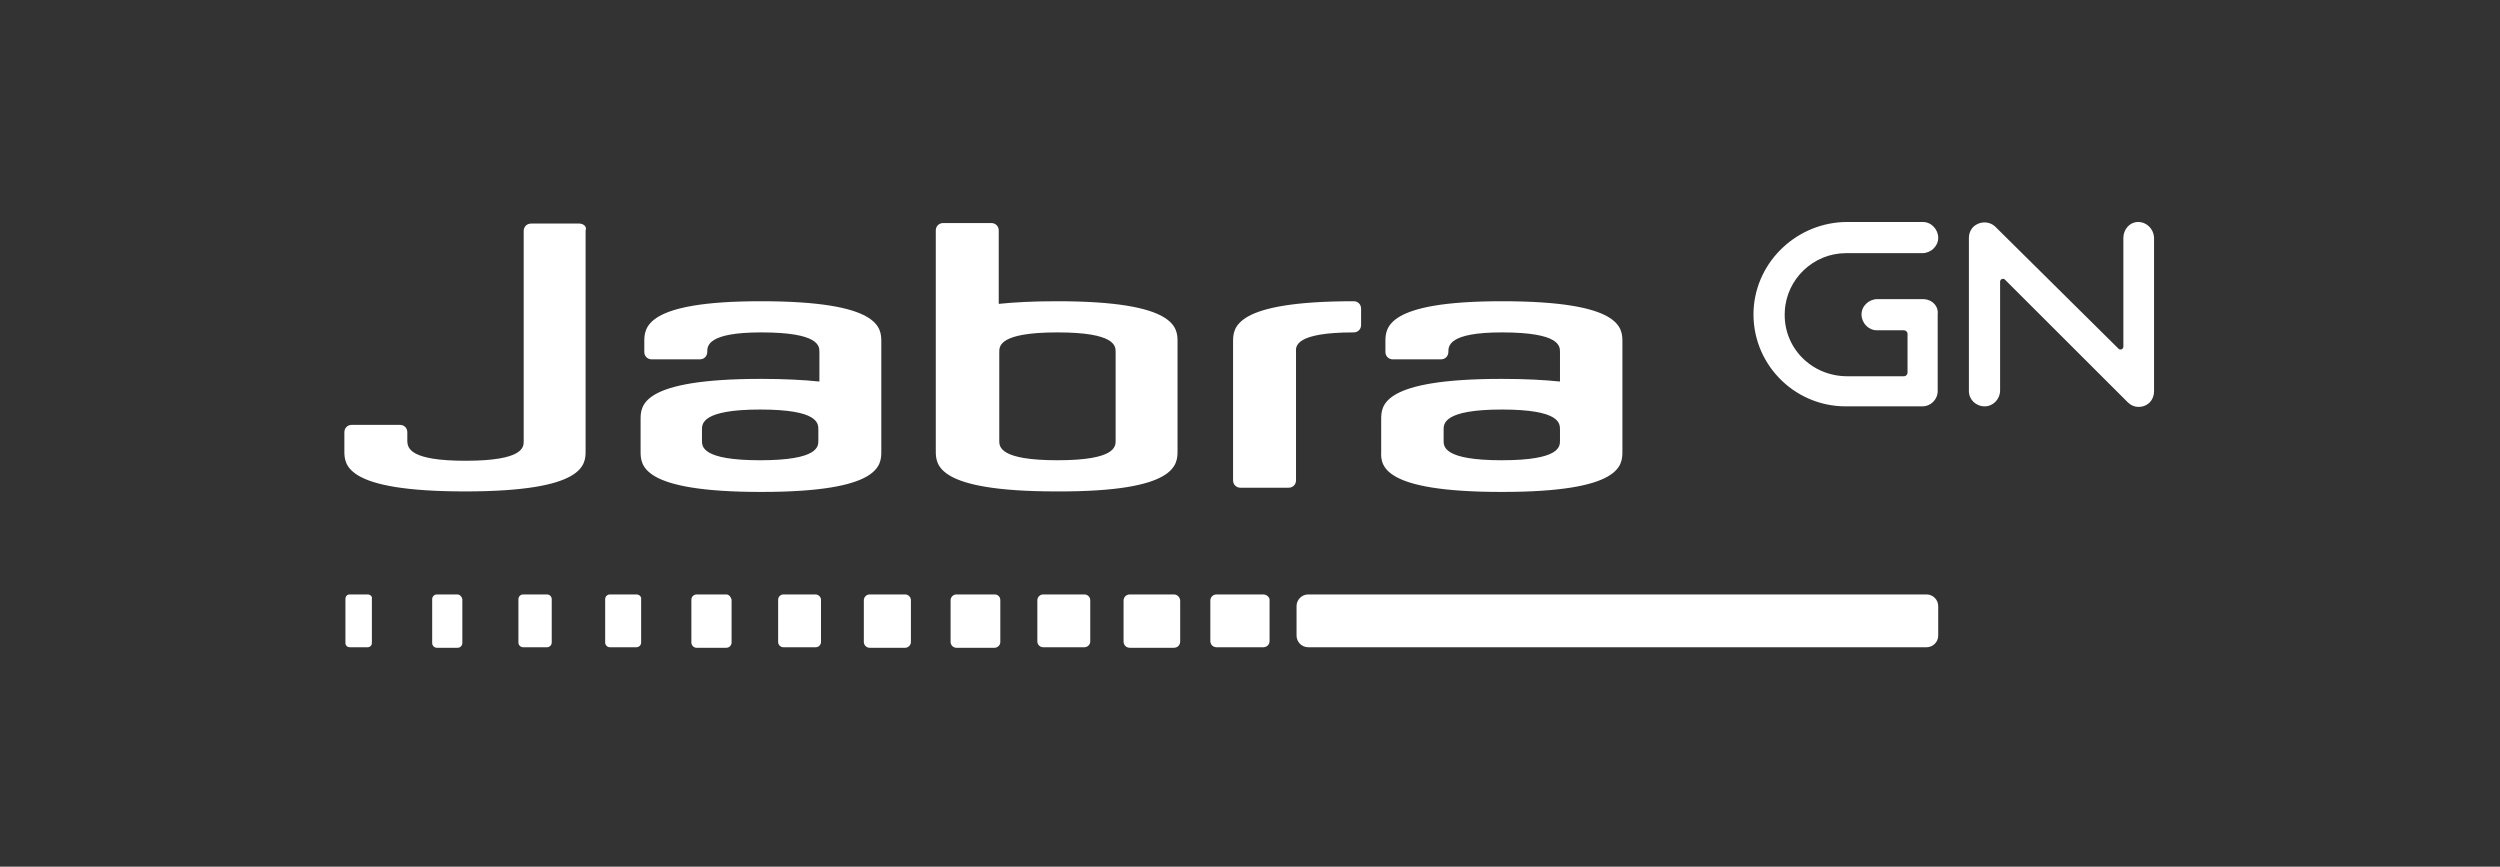 <?xml version="1.0" encoding="UTF-8"?> <svg xmlns="http://www.w3.org/2000/svg" width="150" height="52" viewBox="0 0 150 52" fill="none"><rect x="0" y="0" width="150" height="52" fill="#333333" stroke="none"/><g clip-path="url(#clip0_1130_6535)"><path d="M81.221 19.944C81.475 19.944 81.665 19.754 81.665 19.5V18.518C81.665 18.264 81.475 18.074 81.221 18.074C73.984 18.074 73.984 19.69 73.984 20.515V28.819C73.984 29.073 74.175 29.263 74.429 29.263H77.317C77.571 29.263 77.761 29.073 77.761 28.819V21.117C77.73 20.768 77.73 19.944 81.221 19.944ZM52.878 27.076V20.515C52.878 19.69 52.878 18.074 45.641 18.074C38.658 18.074 38.658 19.69 38.658 20.515V21.117C38.658 21.37 38.849 21.561 39.103 21.561H41.991C42.245 21.561 42.435 21.37 42.435 21.117C42.435 20.768 42.435 19.944 45.673 19.944C49.164 19.944 49.164 20.768 49.164 21.117V22.892C48.244 22.797 47.101 22.733 45.673 22.733C38.436 22.733 38.436 24.35 38.436 25.174V27.076C38.436 27.9 38.436 29.516 45.673 29.516C52.878 29.516 52.878 27.9 52.878 27.076ZM49.101 26.442C49.101 26.79 49.101 27.615 45.609 27.615C42.118 27.615 42.118 26.79 42.118 26.442V25.776C42.118 25.427 42.118 24.572 45.609 24.572C49.101 24.572 49.101 25.396 49.101 25.776V26.442ZM70.652 27.044V20.515C70.652 19.69 70.652 18.074 63.415 18.074C61.987 18.074 60.844 18.137 59.924 18.232V13.826C59.924 13.573 59.733 13.383 59.48 13.383H56.591C56.337 13.383 56.147 13.573 56.147 13.826V27.044C56.147 27.868 56.147 29.485 63.383 29.485C70.652 29.516 70.652 27.868 70.652 27.044ZM59.956 26.442V21.117C59.956 20.768 59.956 19.944 63.447 19.944C66.938 19.944 66.938 20.768 66.938 21.117V26.442C66.938 26.79 66.938 27.615 63.447 27.615C59.956 27.615 59.956 26.79 59.956 26.442ZM90.108 29.516C97.344 29.516 97.344 27.9 97.344 27.076V20.515C97.344 19.69 97.344 18.074 90.108 18.074C83.125 18.074 83.125 19.69 83.125 20.515V21.117C83.125 21.37 83.316 21.561 83.57 21.561H86.458C86.712 21.561 86.902 21.37 86.902 21.117C86.902 20.768 86.902 19.944 90.108 19.944C93.599 19.944 93.599 20.768 93.599 21.117V22.892C92.679 22.797 91.536 22.733 90.108 22.733C82.871 22.733 82.871 24.35 82.871 25.174V27.076C82.84 27.9 82.84 29.516 90.108 29.516ZM86.617 25.776C86.617 25.427 86.617 24.572 90.108 24.572C93.599 24.572 93.599 25.396 93.599 25.776V26.442C93.599 26.79 93.599 27.615 90.108 27.615C86.617 27.615 86.617 26.79 86.617 26.442V25.776ZM34.755 13.414H31.866C31.612 13.414 31.422 13.605 31.422 13.858V26.474C31.422 26.822 31.422 27.646 27.931 27.646C24.598 27.646 24.471 26.886 24.439 26.505V25.935C24.439 25.681 24.249 25.491 23.995 25.491H21.107C20.853 25.491 20.662 25.681 20.662 25.935V27.044C20.662 27.868 20.662 29.485 27.899 29.485C35.136 29.485 35.136 27.868 35.136 27.044V13.826C35.231 13.605 35.008 13.414 34.755 13.414ZM22.059 35.666H20.98C20.821 35.666 20.726 35.792 20.726 35.919V38.582C20.726 38.74 20.853 38.835 20.98 38.835H22.059C22.218 38.835 22.313 38.708 22.313 38.582V35.919C22.345 35.792 22.218 35.666 22.059 35.666ZM27.455 35.666H26.217C26.058 35.666 25.931 35.792 25.931 35.951V38.582C25.931 38.74 26.058 38.867 26.217 38.867H27.455C27.613 38.867 27.74 38.74 27.74 38.582V35.951C27.709 35.792 27.581 35.666 27.455 35.666ZM32.819 35.666H31.39C31.232 35.666 31.105 35.792 31.105 35.951V38.55C31.105 38.708 31.232 38.835 31.39 38.835H32.819C32.977 38.835 33.104 38.708 33.104 38.55V35.951C33.104 35.792 32.977 35.666 32.819 35.666ZM38.182 35.666H36.596C36.437 35.666 36.31 35.792 36.31 35.951V38.55C36.31 38.708 36.437 38.835 36.596 38.835H38.182C38.341 38.835 38.468 38.708 38.468 38.55V35.951C38.5 35.792 38.341 35.666 38.182 35.666ZM43.578 35.666H41.801C41.642 35.666 41.483 35.792 41.483 35.983V38.55C41.483 38.708 41.61 38.867 41.801 38.867H43.578C43.737 38.867 43.895 38.74 43.895 38.55V35.983C43.864 35.824 43.737 35.666 43.578 35.666ZM48.942 35.666H47.006C46.816 35.666 46.689 35.824 46.689 35.983V38.518C46.689 38.708 46.847 38.835 47.006 38.835H48.942C49.133 38.835 49.26 38.677 49.26 38.518V35.983C49.26 35.824 49.101 35.666 48.942 35.666ZM54.306 35.666H52.179C51.989 35.666 51.83 35.824 51.83 36.014V38.518C51.83 38.708 51.989 38.867 52.179 38.867H54.306C54.496 38.867 54.655 38.708 54.655 38.518V36.014C54.655 35.824 54.496 35.666 54.306 35.666ZM59.67 35.666H57.385C57.194 35.666 57.036 35.824 57.036 36.014V38.518C57.036 38.708 57.194 38.867 57.385 38.867H59.67C59.86 38.867 60.019 38.708 60.019 38.518V36.014C60.019 35.824 59.892 35.666 59.67 35.666ZM65.066 35.666H62.59C62.4 35.666 62.241 35.824 62.241 36.014V38.486C62.241 38.677 62.4 38.835 62.59 38.835H65.066C65.256 38.835 65.415 38.677 65.415 38.486V36.014C65.415 35.824 65.256 35.666 65.066 35.666ZM70.43 35.666H67.795C67.573 35.666 67.414 35.824 67.414 36.046V38.486C67.414 38.708 67.573 38.867 67.795 38.867H70.43C70.652 38.867 70.811 38.708 70.811 38.486V36.046C70.811 35.856 70.652 35.666 70.43 35.666ZM75.793 35.666H73.001C72.778 35.666 72.62 35.824 72.62 36.046V38.455C72.62 38.677 72.778 38.835 73.001 38.835H75.793C76.016 38.835 76.174 38.677 76.174 38.455V36.046C76.206 35.856 76.016 35.666 75.793 35.666ZM115.595 35.666H78.491C78.111 35.666 77.793 35.983 77.793 36.363V38.138C77.793 38.518 78.111 38.835 78.491 38.835H115.595C115.976 38.835 116.293 38.518 116.293 38.138V36.363C116.293 35.983 115.976 35.666 115.595 35.666ZM128.29 13.319C127.783 13.319 127.402 13.763 127.402 14.27V20.8C127.402 20.958 127.211 21.022 127.116 20.927L119.721 13.605C119.435 13.319 118.959 13.256 118.578 13.478C118.292 13.636 118.134 13.953 118.134 14.27V23.462C118.134 23.969 118.546 24.381 119.086 24.381C119.594 24.381 120.006 23.938 120.006 23.431V16.901C120.006 16.743 120.197 16.679 120.292 16.774L127.656 24.128C127.846 24.318 128.068 24.413 128.322 24.413C128.481 24.413 128.639 24.381 128.798 24.286C129.084 24.128 129.243 23.811 129.243 23.462V14.239C129.211 13.731 128.798 13.319 128.29 13.319ZM115.372 17.947H112.643C112.135 17.947 111.691 18.359 111.691 18.866C111.691 19.373 112.103 19.817 112.611 19.817H114.23C114.357 19.817 114.452 19.912 114.452 20.039V22.353C114.452 22.48 114.357 22.575 114.23 22.575H110.834C108.675 22.575 106.962 20.831 107.088 18.676C107.184 16.743 108.802 15.189 110.77 15.189H115.341C115.849 15.189 116.293 14.777 116.293 14.27C116.293 13.763 115.88 13.319 115.372 13.319H110.834C107.882 13.319 105.375 15.633 105.216 18.581C105.057 21.751 107.596 24.381 110.739 24.381H115.341C115.849 24.381 116.261 23.969 116.261 23.462V18.866C116.325 18.359 115.912 17.947 115.372 17.947Z" fill="white"></path></g><defs><clipPath id="clip0_1130_6535"><rect width="150" height="51" fill="white" transform="translate(0 0.609)"></rect></clipPath></defs></svg> 